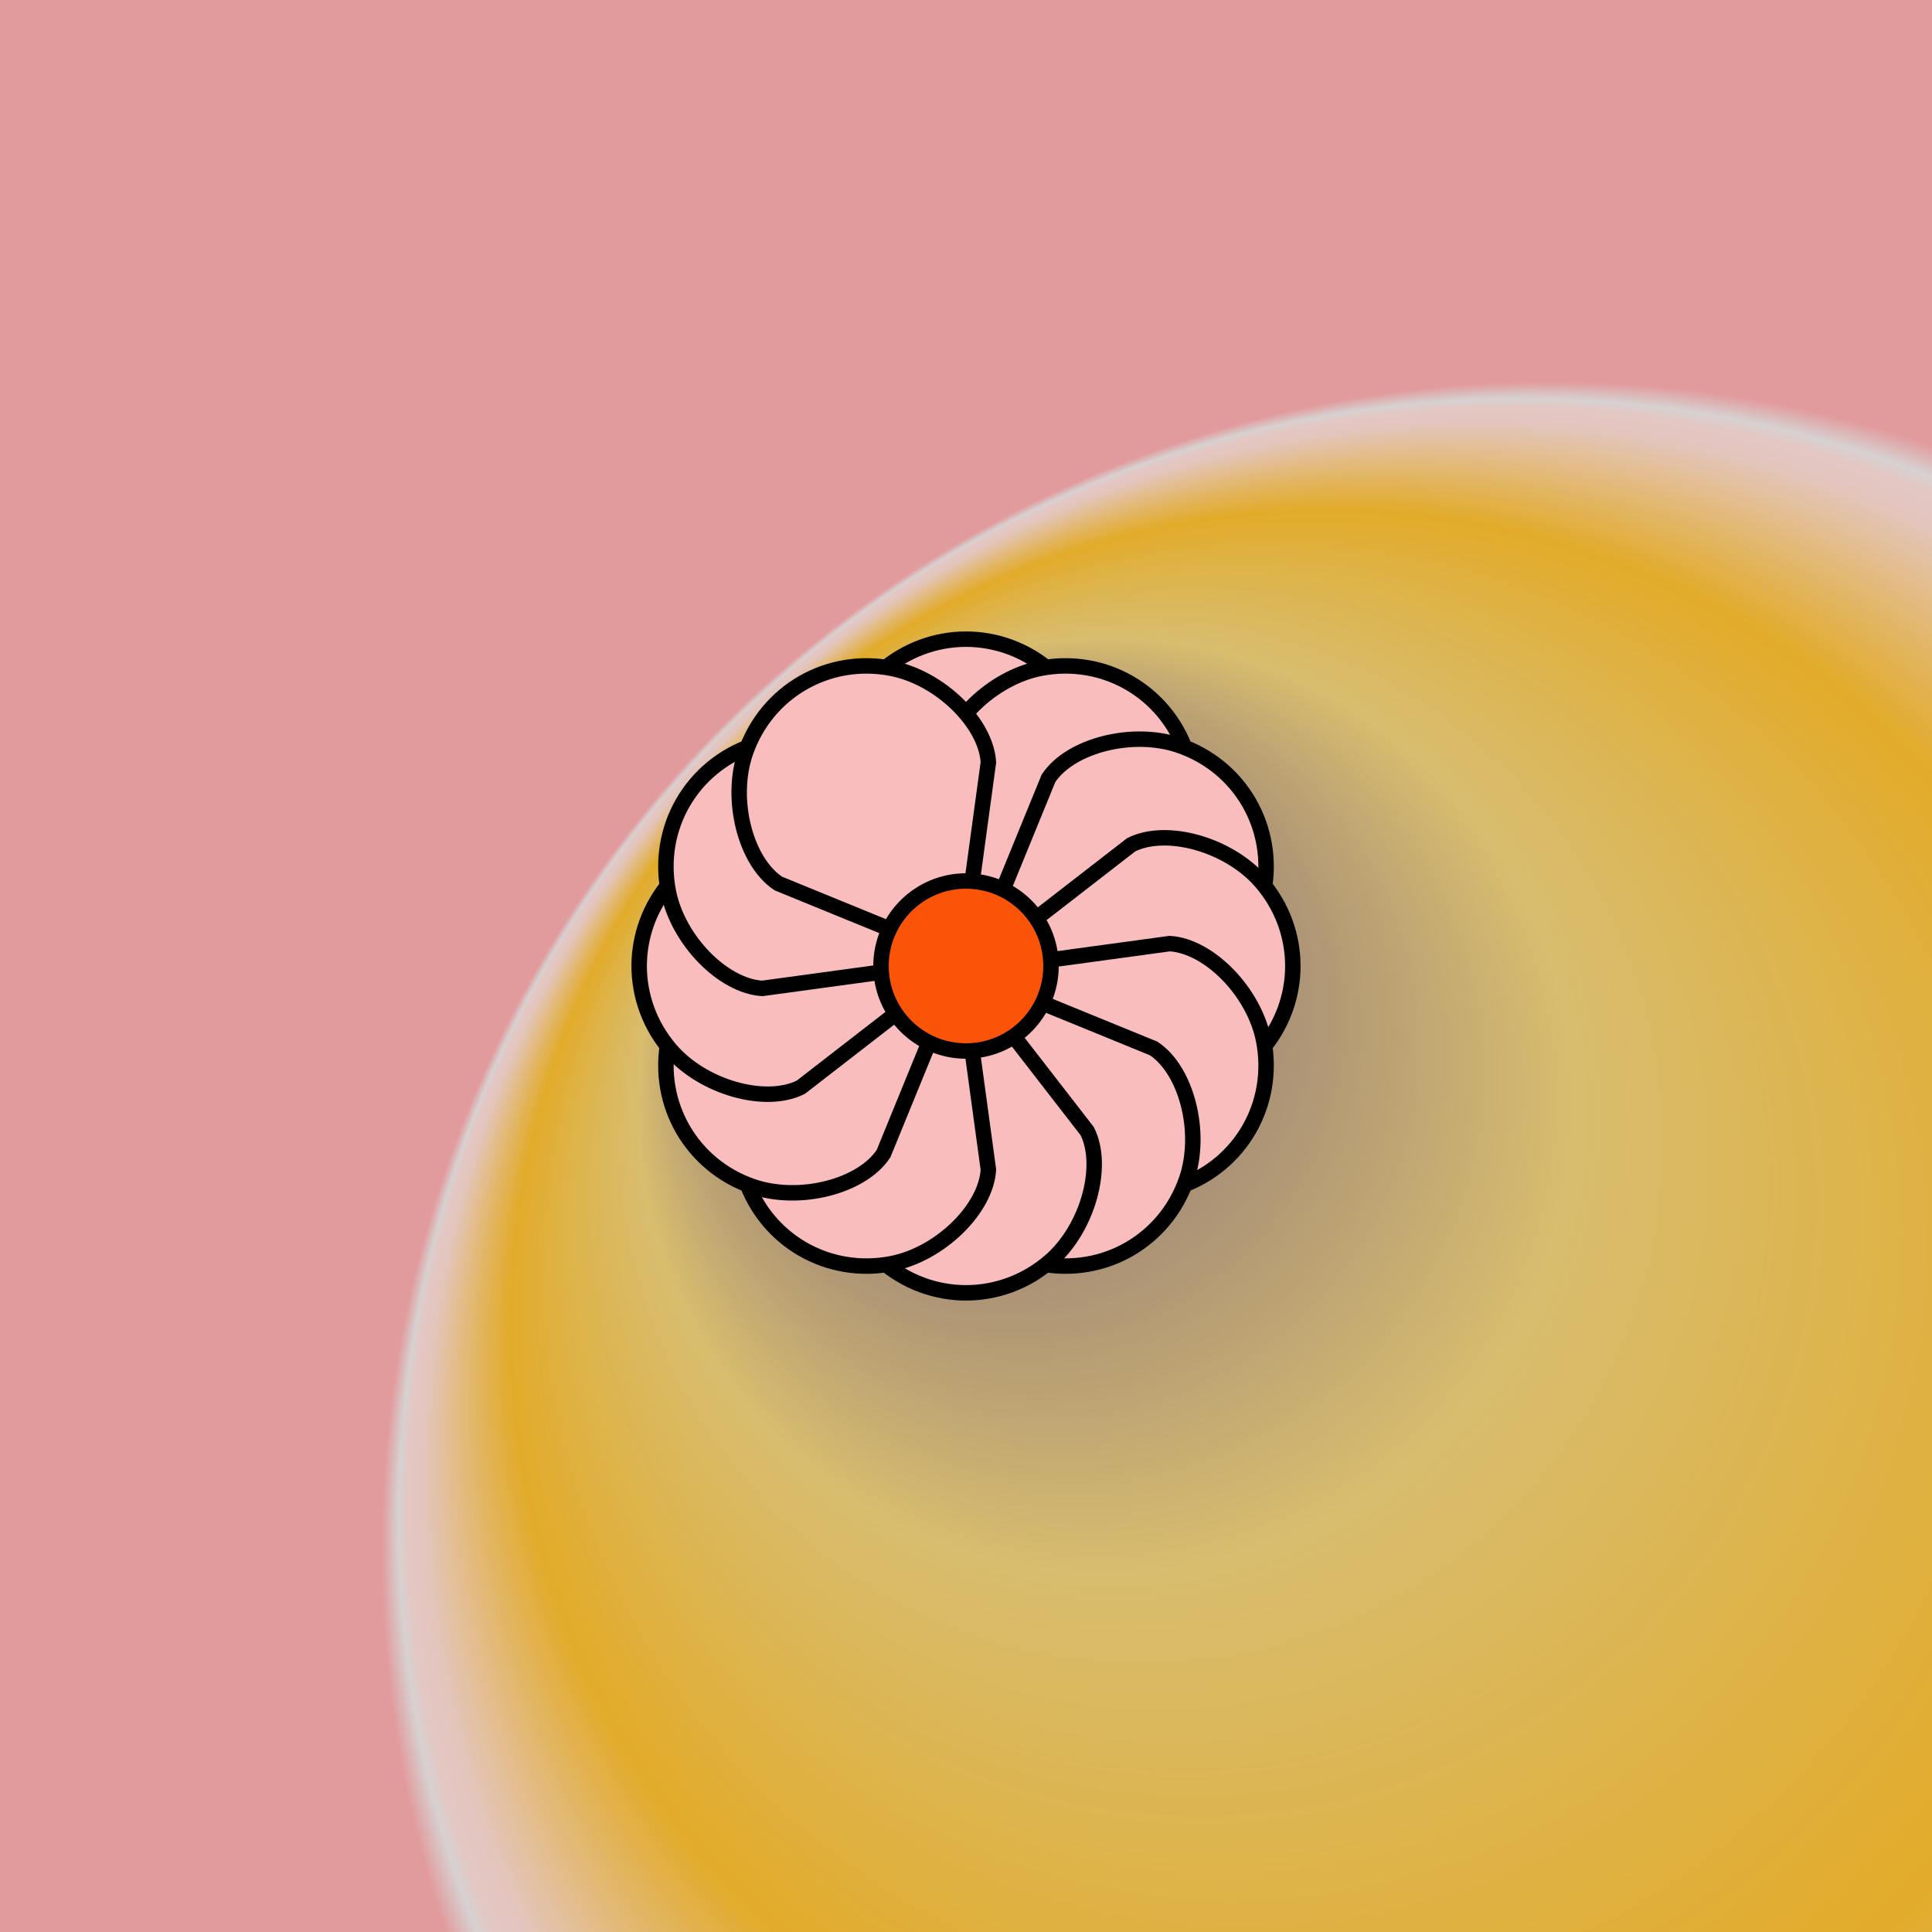 <svg viewBox="0 0 500 500" fill="none" xmlns="http://www.w3.org/2000/svg" xmlns:xlink="http://www.w3.org/1999/xlink"><defs><radialGradient id="radialBG" cx="0.8" cy="0.8" r="0.6" fx="0.42" fy="0.42" spreadMethod="pad"><stop offset="0%" stop-color="#5C457B"/><stop offset="40%" stop-color="#F0CF61"/><stop offset="70%" stop-color="#FDB90B"/><stop offset="90%" stop-color="#FEDAC2"/><stop offset="94%" stop-color="#FEDCCC"/><stop offset="96%" stop-color="#EEE9DC"/><stop offset="100%" stop-color="#FCA59B"/></radialGradient></defs><rect width="500" height="500" fill="url(#radialBG)"/><rect id="rect" style="mix-blend-mode:overlay" opacity=".2" width="100%" height="100%" fill="#7B76A6"/><defs><filter xmlns="http://www.w3.org/2000/svg" id="Gl" x="-50%" y="-50%" width="200%" height="200%"><feDropShadow dx="8" dy="8" flood-color="#000000" flood-opacity="1" stdDeviation="0"/></filter></defs><g filter="url(#Gl)" stroke="#000000" stroke-width="4"><defs><path id="ps-8"  d="M218.621 207.242C214.047 198.095 218.542 182.01 228.195 173.632C240.814 162.679 259.185 162.679 271.805 173.632C281.457 182.01 285.952 198.095 281.379 207.242L256 240H244L218.621 207.242Z"/><mask id="fpc"><rect height="100%" width="100%" fill="white" /><use transform = "rotate(30.0 250 250)" xlink:href="#ps-8" fill="black"/></mask></defs><use transform="rotate(0.0 250 250)" xlink:href="#ps-8" mask="url(#fpc)" fill="#F9BDBD"/><use transform="rotate(30.0 250 250)" xlink:href="#ps-8" mask="url(#fpc)" fill="#F9BDBD"/><use transform="rotate(60.0 250 250)" xlink:href="#ps-8" mask="url(#fpc)" fill="#F9BDBD"/><use transform="rotate(90.0 250 250)" xlink:href="#ps-8" mask="url(#fpc)" fill="#F9BDBD"/><use transform="rotate(120.0 250 250)" xlink:href="#ps-8" mask="url(#fpc)" fill="#F9BDBD"/><use transform="rotate(150.0 250 250)" xlink:href="#ps-8" mask="url(#fpc)" fill="#F9BDBD"/><use transform="rotate(180.0 250 250)" xlink:href="#ps-8" mask="url(#fpc)" fill="#F9BDBD"/><use transform="rotate(210.0 250 250)" xlink:href="#ps-8" mask="url(#fpc)" fill="#F9BDBD"/><use transform="rotate(240.0 250 250)" xlink:href="#ps-8" mask="url(#fpc)" fill="#F9BDBD"/><use transform="rotate(270.0 250 250)" xlink:href="#ps-8" mask="url(#fpc)" fill="#F9BDBD"/><use transform="rotate(300.0 250 250)" xlink:href="#ps-8" mask="url(#fpc)" fill="#F9BDBD"/><use transform="rotate(330.0 250 250)" xlink:href="#ps-8" mask="url(#fpc)" fill="#F9BDBD"/><circle cx="250" cy="250" r="22" fill="#FB5408"/></g></svg>
